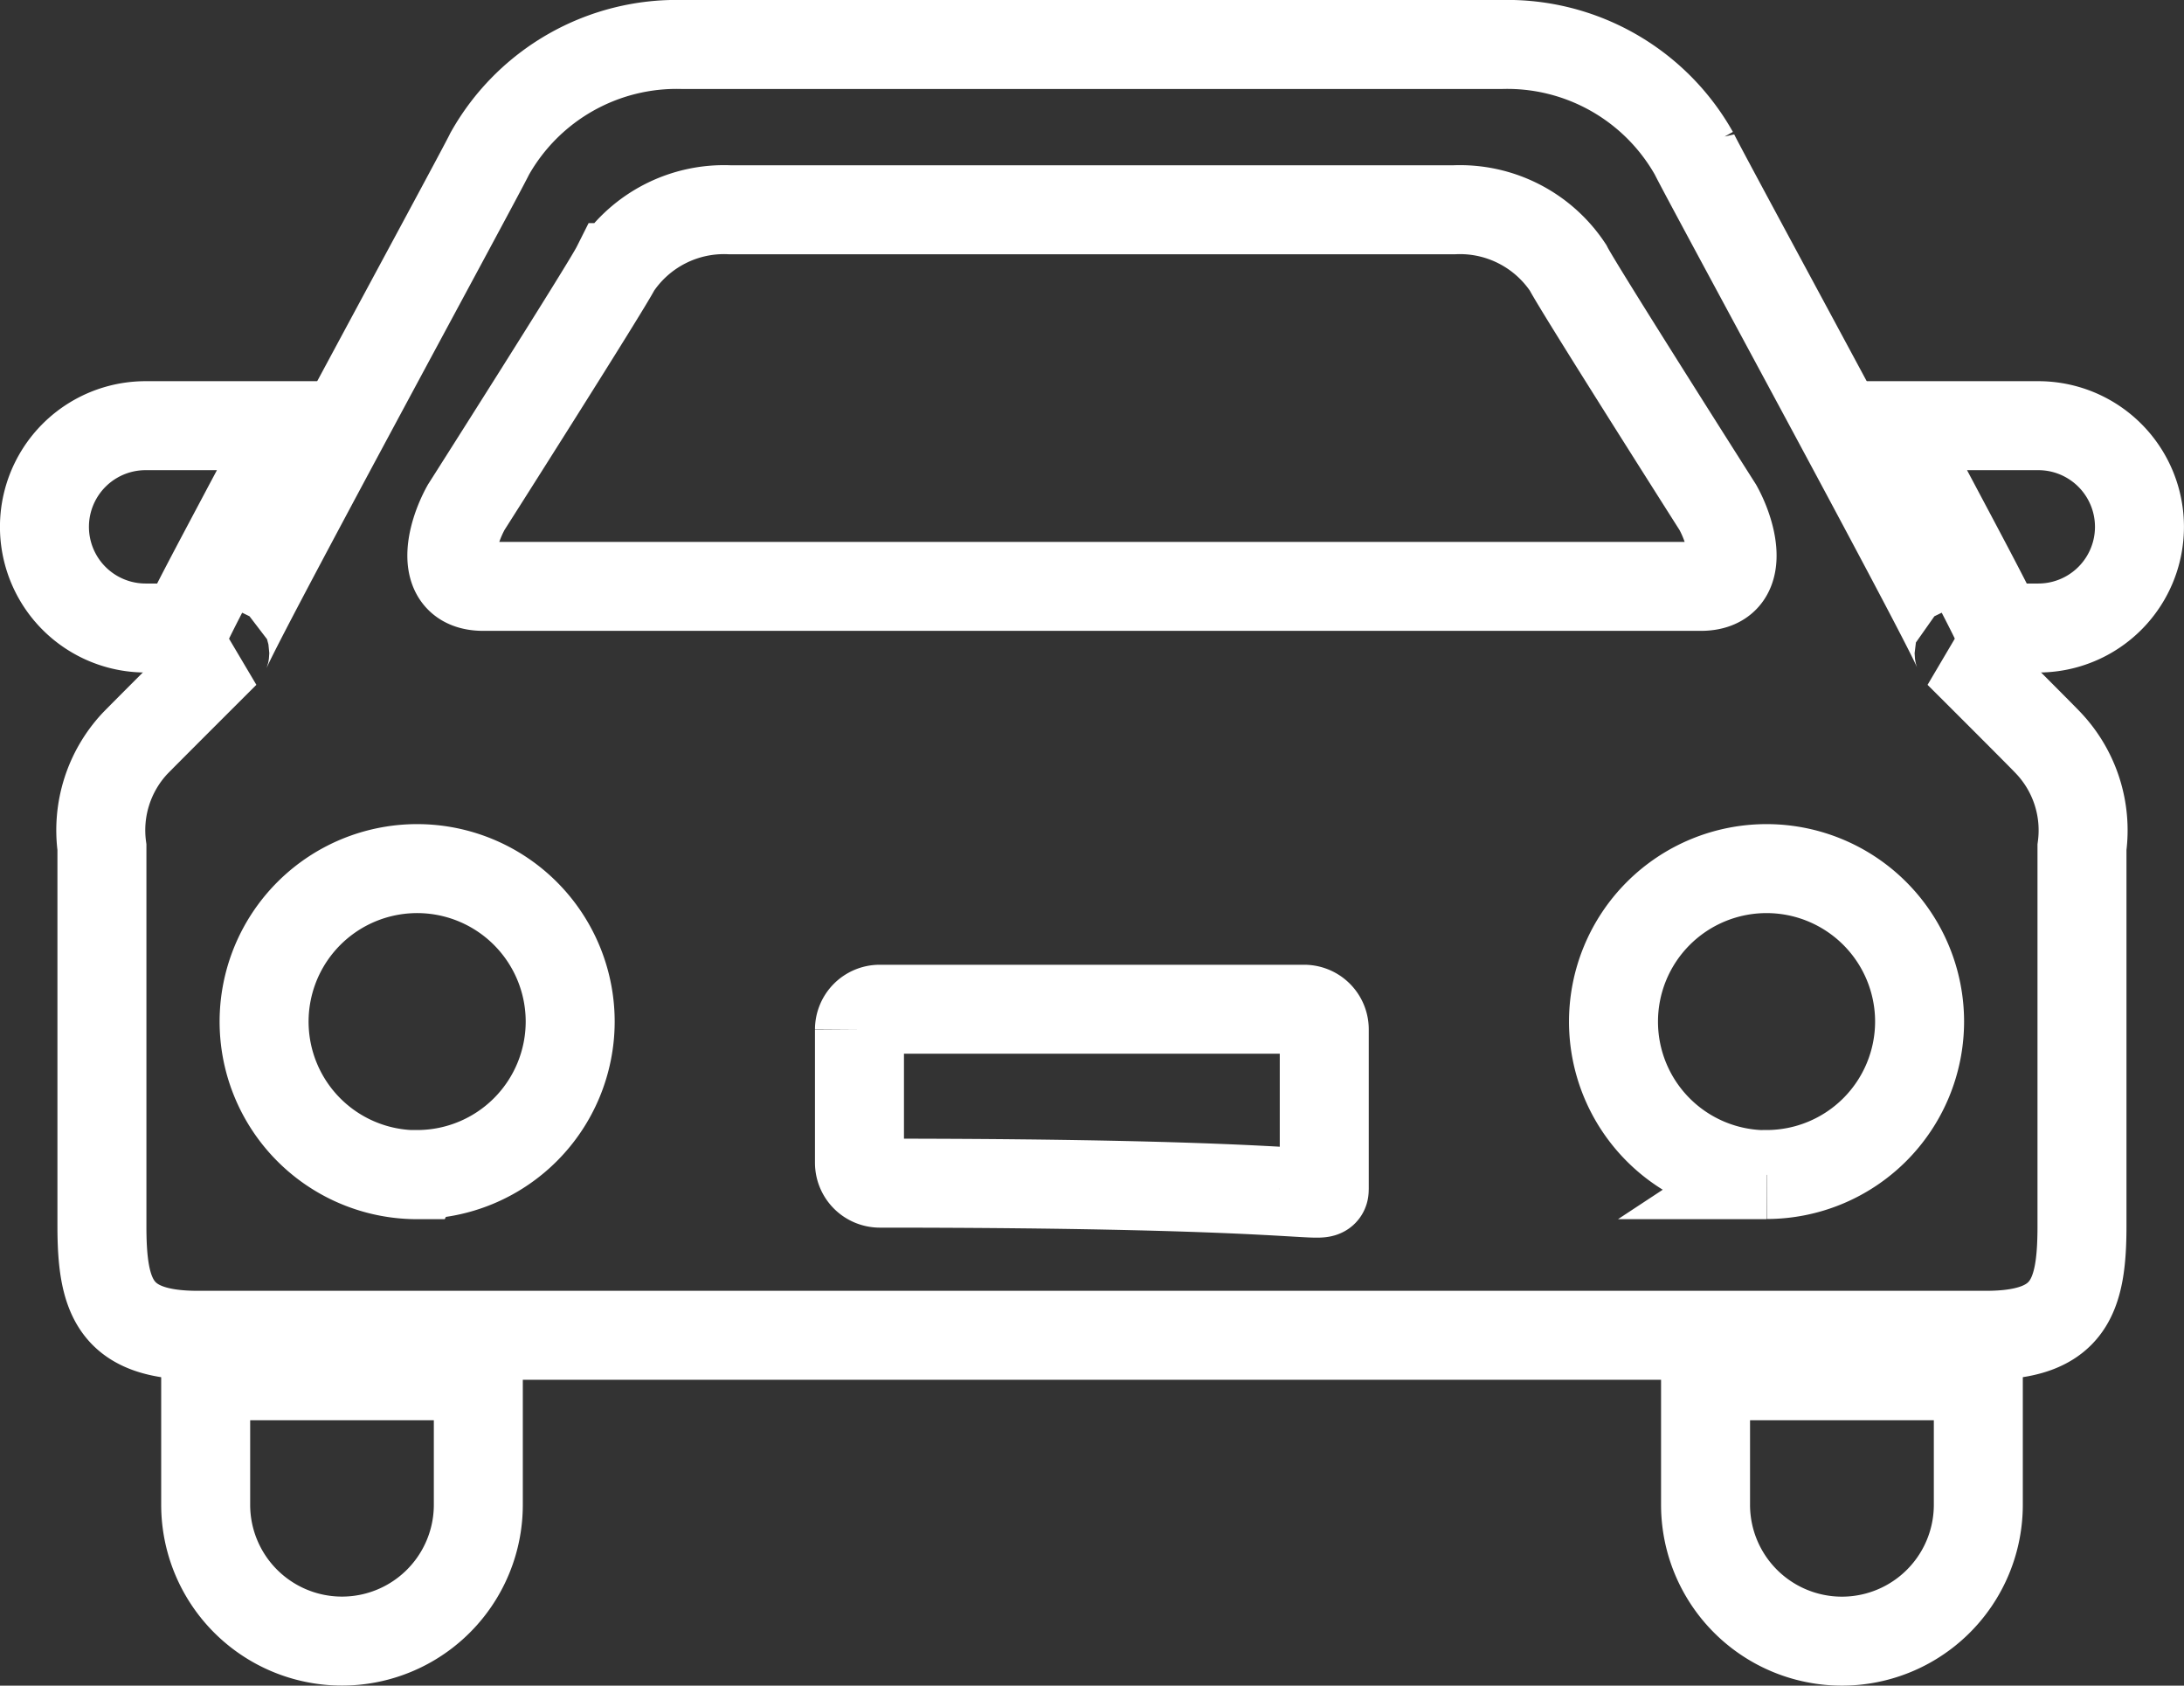 <svg xmlns="http://www.w3.org/2000/svg" width="49.089" height="37.889" viewBox="0 0 49.089 37.889">
  <rect x="0" y="0" width="49.089" height="37.889" fill="#333333" stroke="none"/>
  <g id="icon_car" transform="translate(1 1)">
    <path id="パス_203" data-name="パス 203" d="M419.035,747.412c.212-.463.617-1.223,1.326-2.558.326-.615.692-1.294,1.064-1.99h-3.273a2.274,2.274,0,0,0,0,4.548Z" transform="translate(-415.879 -734.296)" fill="none" stroke="#fff" stroke-width="2"/>
    <path id="パス_204" data-name="パス 204" d="M451.351,742.864h-3.273c.375.7.738,1.374,1.064,1.99.71,1.335,1.113,2.1,1.326,2.558h.882a2.274,2.274,0,0,0,0-4.548Z" transform="translate(-406.536 -734.296)" fill="none" stroke="#fff" stroke-width="2"/>
    <path id="パス_205" data-name="パス 205" d="M418.687,762.316a3.064,3.064,0,1,0,6.128,0v-2.9h-6.128Z" transform="translate(-415.064 -729.493)" fill="none" stroke="#fff" stroke-width="2"/>
    <path id="パス_206" data-name="パス 206" d="M444.817,762.316a3.065,3.065,0,0,0,6.131,0v-2.9h-6.131Z" transform="translate(-407.482 -729.493)" fill="none" stroke="#fff" stroke-width="2"/>
    <path id="パス_207" data-name="パス 207" d="M458.62,749.908c.155.045-5.674-10.652-5.953-11.23a4.819,4.819,0,0,0-4.329-2.455H429.926a4.821,4.821,0,0,0-4.329,2.455c-.279.578-6.105,11.275-5.952,11.23,0,0-1.885,1.881-2.028,2.032a2.858,2.858,0,0,0-.737,2.327v8.514c0,1.587.284,2.456,2.156,2.456h40.192c1.872,0,2.157-.87,2.157-2.456v-8.514a2.853,2.853,0,0,0-.741-2.327C460.507,751.789,458.62,749.908,458.62,749.908Zm-33.553-3.281s3.146-4.948,3.368-5.389a2.914,2.914,0,0,1,2.557-1.3h16.282a2.915,2.915,0,0,1,2.558,1.3c.222.441,3.368,5.389,3.368,5.389.344.621.638,1.776-.384,1.776H425.449C424.427,748.4,424.722,747.248,425.067,746.627Zm-1.1,15a3.44,3.44,0,1,1,3.438-3.44A3.44,3.44,0,0,1,423.969,761.623Zm20.386.331c0,.252-.2-.141-9.989-.141a.458.458,0,0,1-.457-.457v-3a.455.455,0,0,1,.457-.452H443.9a.453.453,0,0,1,.454.452v3.6Zm9.941-.331a3.44,3.44,0,1,1,3.441-3.44A3.441,3.441,0,0,1,454.3,761.623Z" transform="translate(-415.589 -736.223)" fill="none" stroke="#fff" stroke-width="2"/>
  </g>
</svg>
